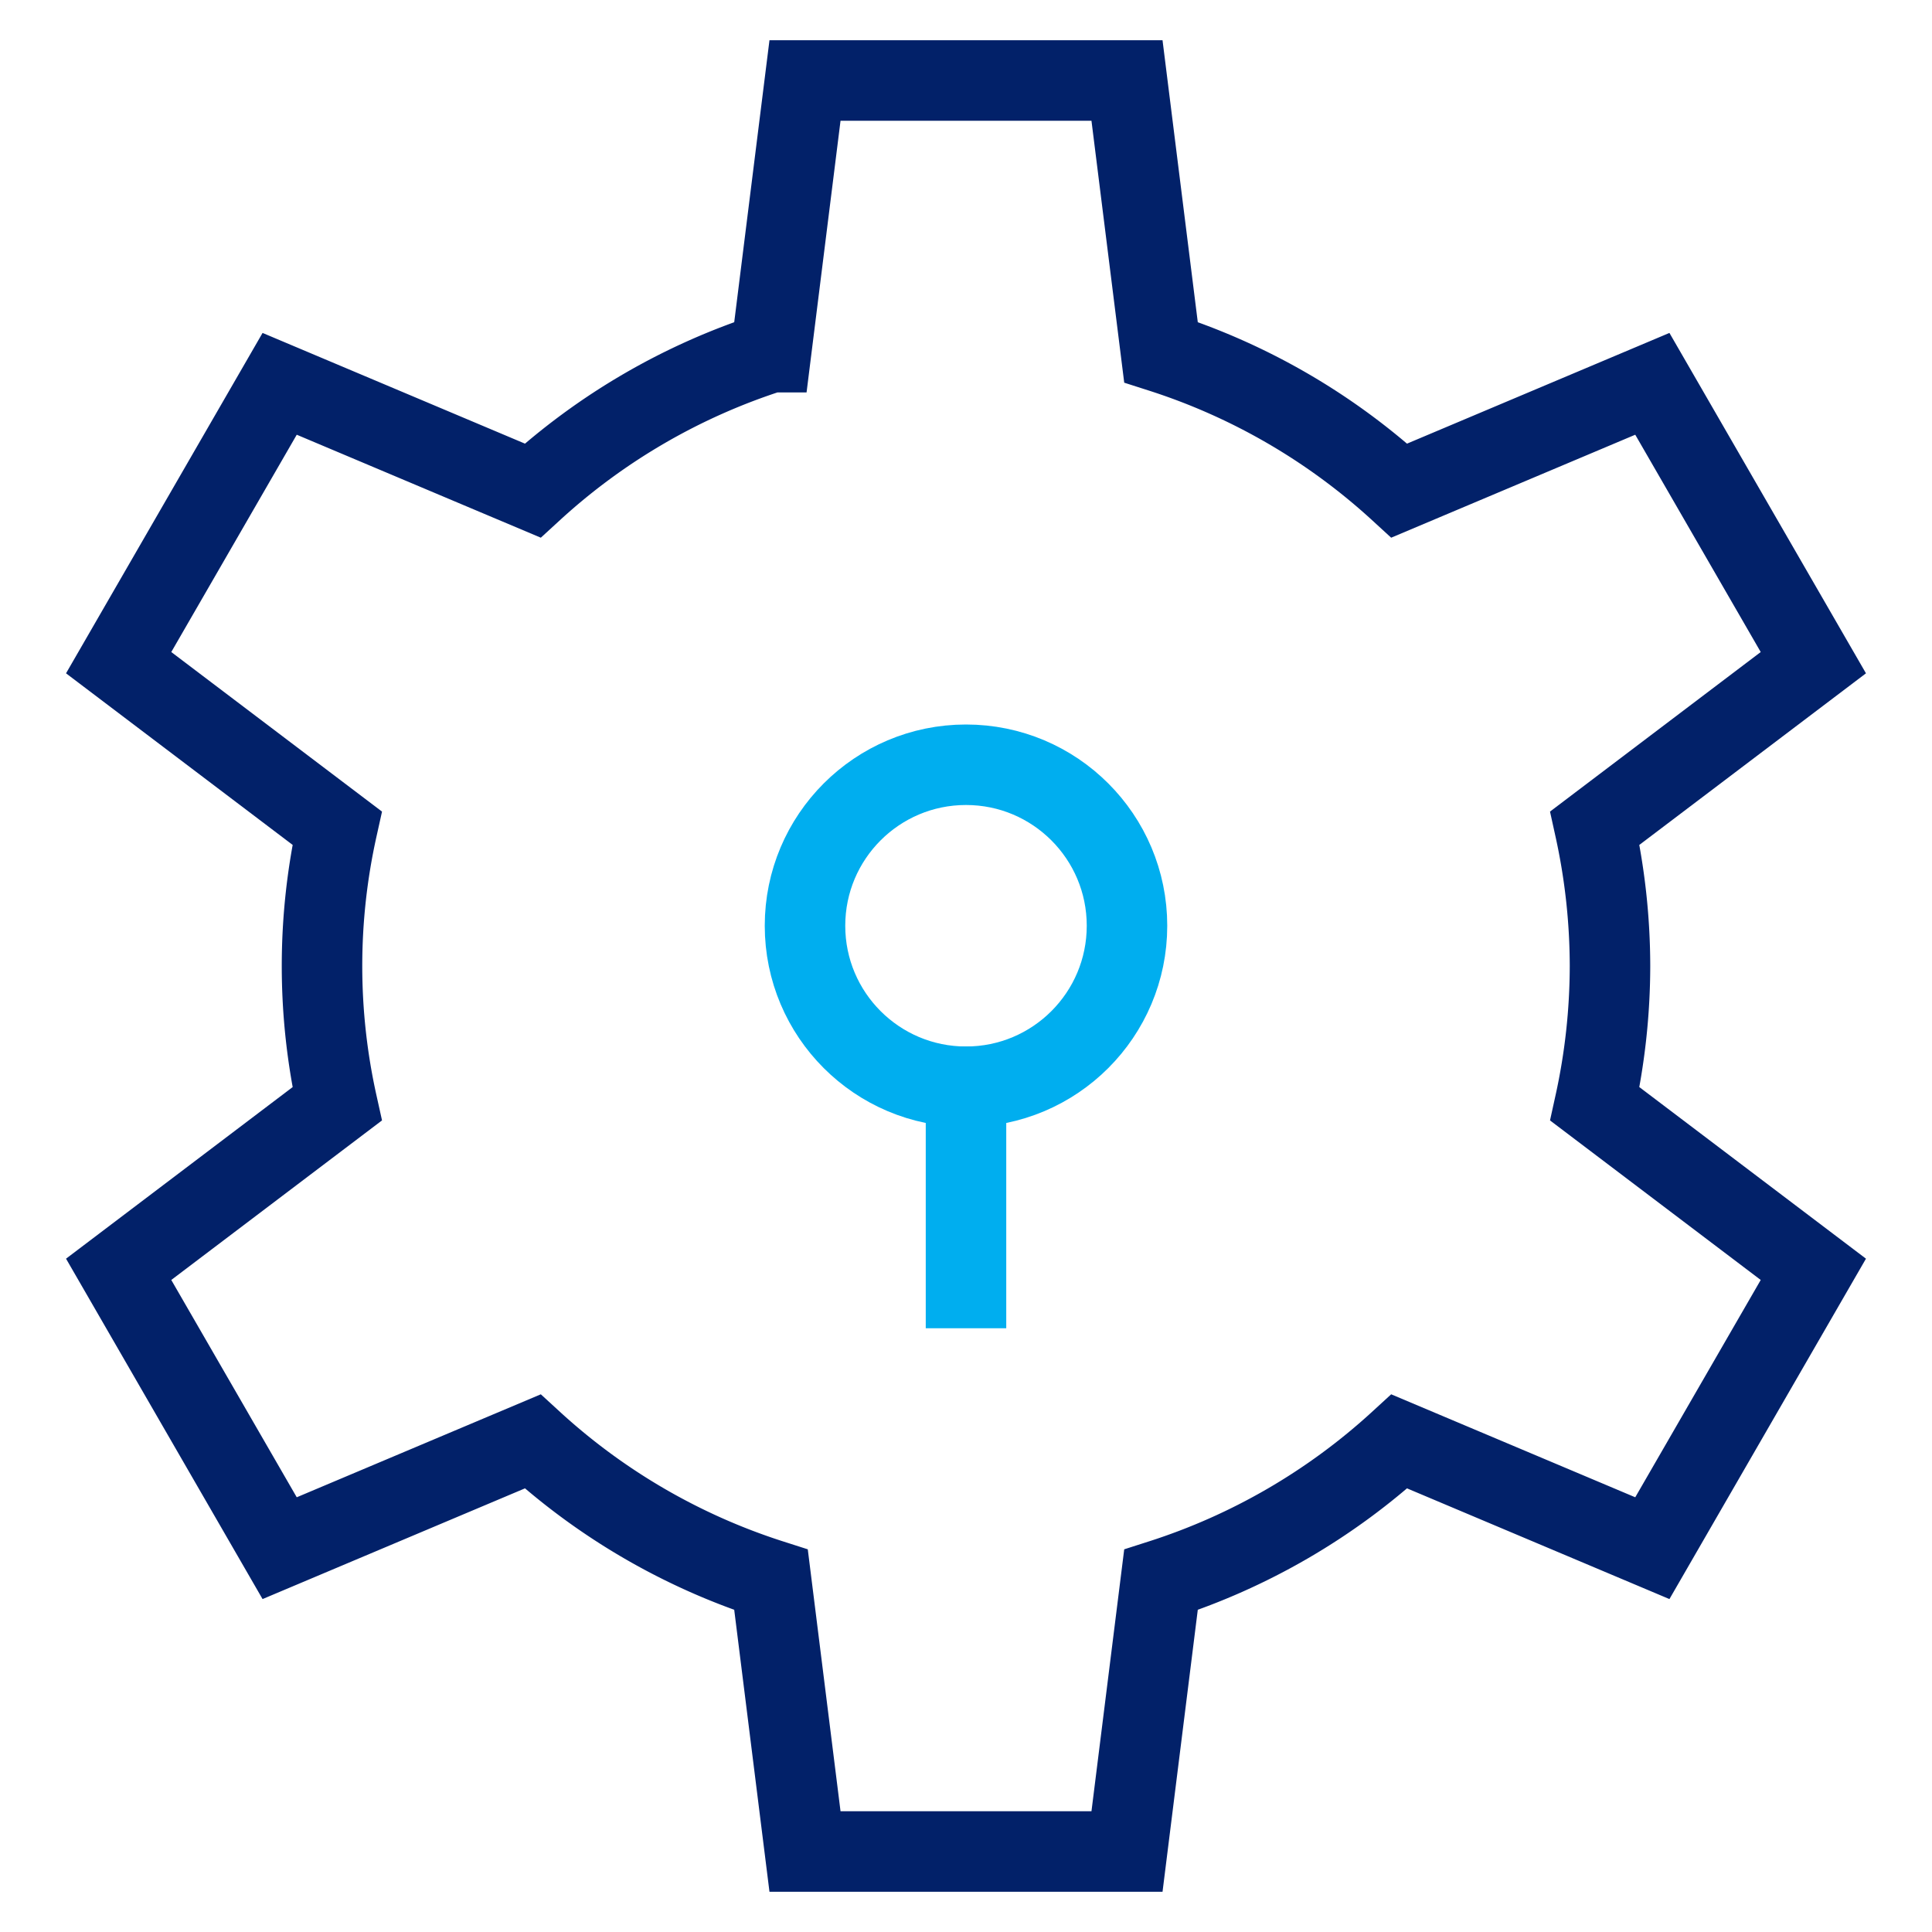 <svg xmlns="http://www.w3.org/2000/svg" width="48" height="48" viewBox="0 0 48 48"><g class="nc-icon-wrapper" stroke-linecap="square" stroke-linejoin="miter" stroke-width="2" fill="none" stroke="#022169" stroke-miterlimit="10"><path d="M40,24a16.046,16.046,0,0,0-.376-3.426l5.428-4.11-4-6.928-6.286,2.652A15.963,15.963,0,0,0,28.844,8.75L28,2H20l-.844,6.75a15.963,15.963,0,0,0-5.922,3.438L6.948,9.536l-4,6.928,5.428,4.11a15.807,15.807,0,0,0,0,6.852l-5.428,4.11,4,6.928,6.286-2.652a15.963,15.963,0,0,0,5.922,3.438L20,46h8l.844-6.75a15.963,15.963,0,0,0,5.922-3.438l6.286,2.652,4-6.928-5.428-4.11A16.046,16.046,0,0,0,40,24Z"></path><circle cx="24" cy="23" r="4" stroke="#00aeef"></circle><line x1="24" y1="27" x2="24" y2="32" stroke="#00aeef"></line></g></svg>